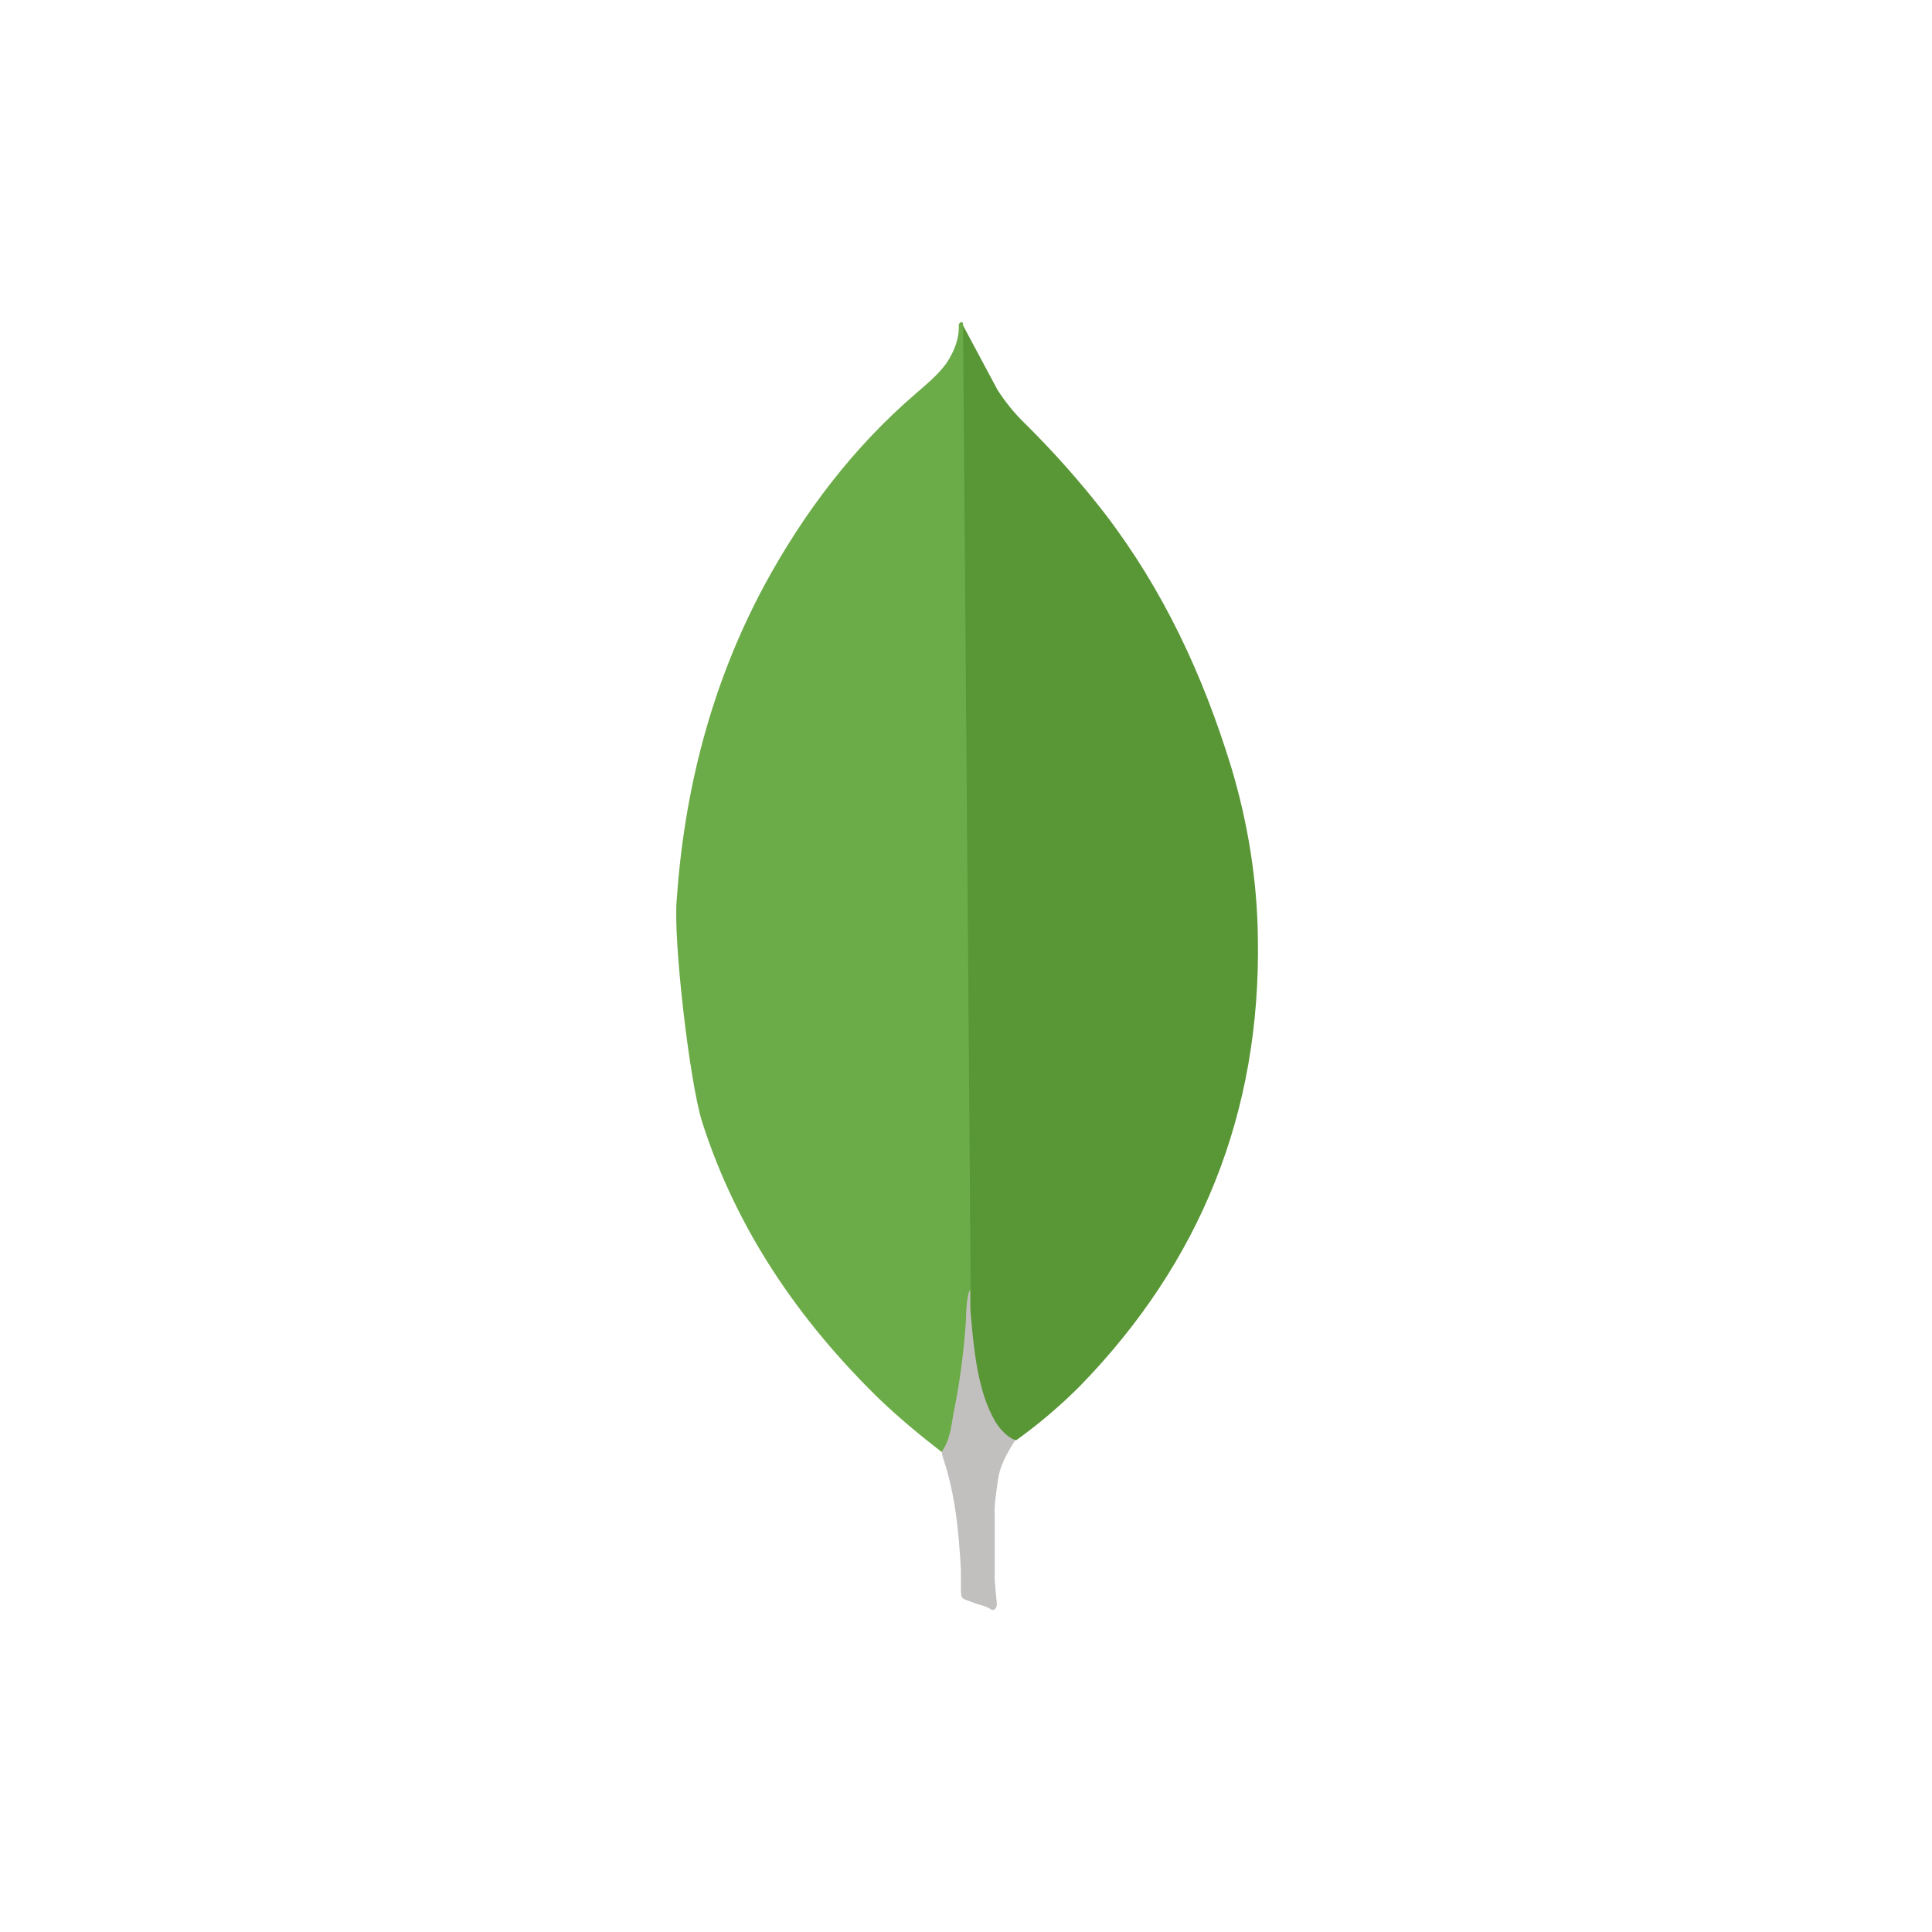 <svg width="60" height="60" viewBox="0 0 60 60" fill="none" xmlns="http://www.w3.org/2000/svg">
<rect width="60" height="60" fill="white"/>
<path d="M29.909 10.109L30.982 12.114C31.223 12.484 31.485 12.811 31.793 13.116C32.696 14.003 33.537 14.949 34.312 15.949C36.13 18.323 37.357 20.961 38.233 23.813C38.758 25.555 39.044 27.343 39.065 29.15C39.153 34.554 37.29 39.193 33.535 43.049C32.924 43.661 32.264 44.222 31.561 44.727C31.189 44.727 31.013 44.443 30.86 44.182C30.581 43.697 30.395 43.165 30.312 42.613C30.18 41.959 30.093 41.306 30.136 40.631V40.326C30.106 40.261 29.778 10.263 29.909 10.109V10.109Z" fill="#599636"/>
<path d="M29.908 10.043C29.864 9.956 29.82 10.022 29.776 10.064C29.797 10.502 29.644 10.892 29.404 11.264C29.14 11.634 28.79 11.918 28.44 12.223C26.491 13.9 24.958 15.926 23.73 18.192C22.096 21.242 21.254 24.511 21.015 27.952C20.906 29.193 21.41 33.572 21.803 34.836C22.877 38.191 24.805 41.002 27.302 43.442C27.916 44.029 28.572 44.574 29.25 45.098C29.448 45.098 29.469 44.923 29.514 44.793C29.601 44.515 29.667 44.231 29.712 43.943L30.151 40.676L29.908 10.043Z" fill="#6CAC48"/>
<path d="M30.982 46.054C31.026 45.554 31.267 45.139 31.53 44.726C31.266 44.617 31.07 44.401 30.916 44.159C30.784 43.931 30.675 43.69 30.59 43.441C30.283 42.526 30.218 41.566 30.13 40.631V40.065C30.02 40.152 29.998 40.892 29.998 41.002C29.934 41.99 29.802 42.973 29.603 43.943C29.538 44.336 29.494 44.727 29.251 45.076C29.251 45.119 29.251 45.163 29.272 45.228C29.667 46.383 29.775 47.559 29.842 48.758V49.195C29.842 49.718 29.82 49.608 30.256 49.783C30.433 49.848 30.628 49.87 30.805 50C30.936 50 30.958 49.891 30.958 49.804L30.892 49.085V47.08C30.871 46.73 30.936 46.383 30.98 46.056L30.982 46.054Z" fill="#C2BFBF"/>
</svg>
